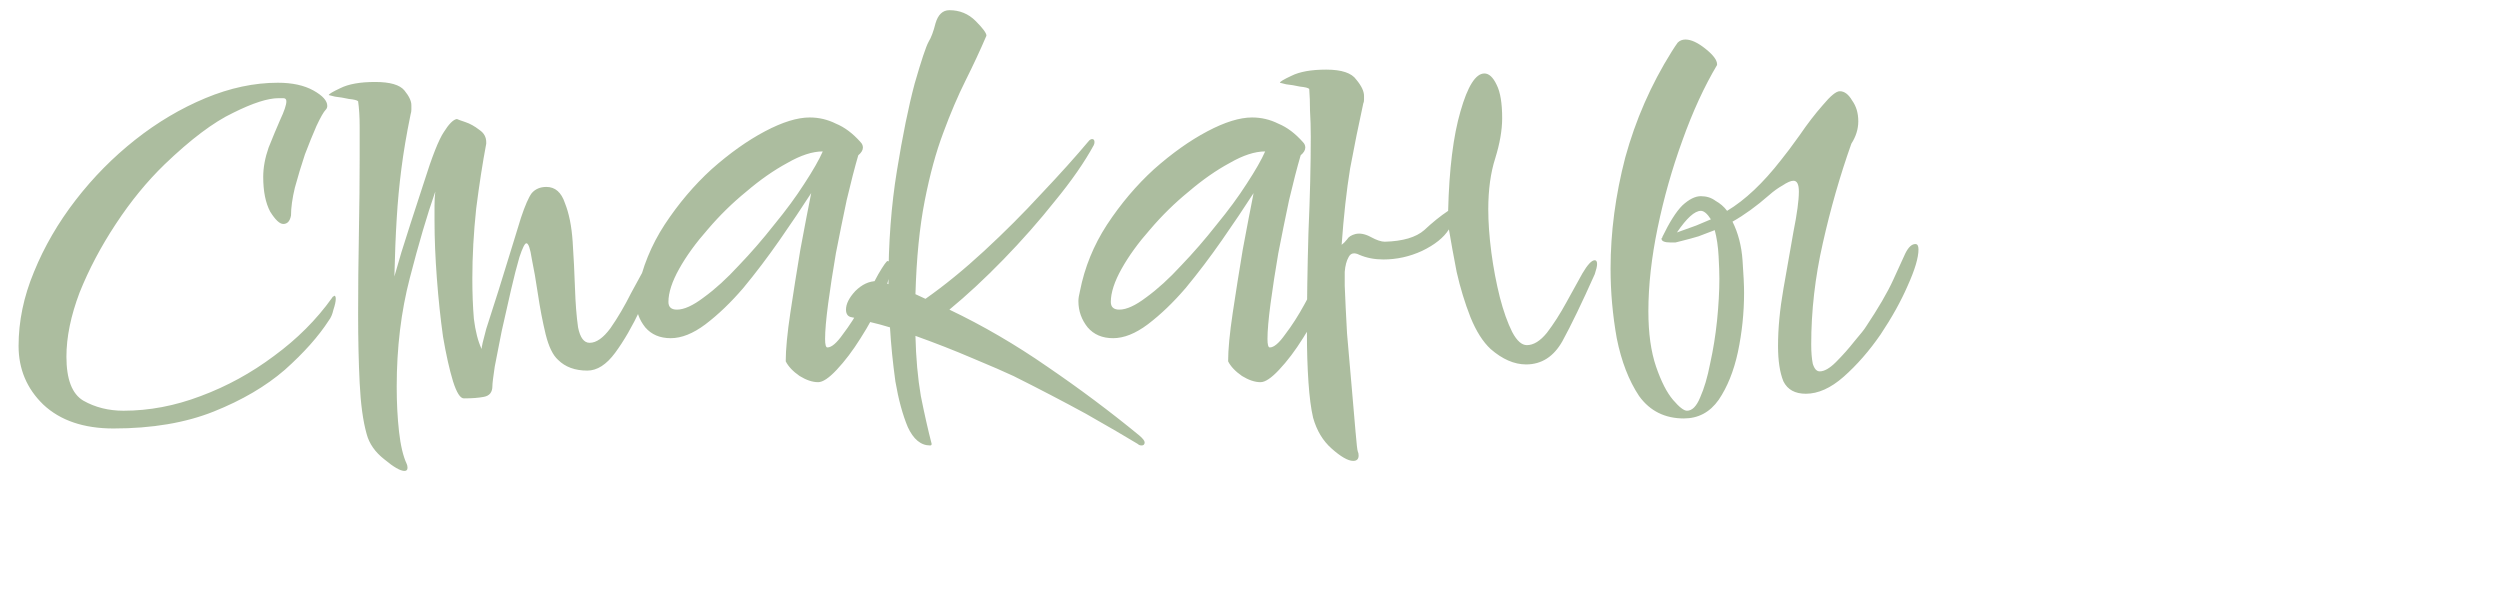 <?xml version="1.0" encoding="UTF-8"?> <svg xmlns="http://www.w3.org/2000/svg" width="230" height="55" viewBox="0 0 230 55" fill="none"> <path opacity="0.8" d="M10.442 39.42C7.696 39.42 5.543 38.686 3.981 37.219C2.466 35.752 1.709 33.953 1.709 31.823C1.709 29.551 2.182 27.279 3.129 25.007C4.075 22.688 5.353 20.487 6.963 18.404C8.572 16.321 10.395 14.475 12.43 12.866C14.465 11.257 16.619 9.979 18.891 9.032C21.163 8.085 23.387 7.612 25.565 7.612C26.89 7.612 27.979 7.849 28.831 8.322C29.683 8.795 30.109 9.269 30.109 9.742C30.109 9.884 30.061 10.002 29.967 10.097C29.777 10.286 29.494 10.783 29.115 11.588C28.784 12.345 28.428 13.221 28.05 14.215C27.718 15.209 27.411 16.227 27.127 17.268C26.89 18.262 26.772 19.114 26.772 19.824C26.677 20.345 26.441 20.605 26.062 20.605C25.73 20.605 25.328 20.226 24.855 19.469C24.429 18.664 24.216 17.599 24.216 16.274C24.216 15.422 24.381 14.523 24.713 13.576C25.091 12.629 25.447 11.777 25.778 11.02C26.157 10.215 26.346 9.647 26.346 9.316C26.346 9.127 26.251 9.032 26.062 9.032C25.92 9.032 25.778 9.032 25.636 9.032C24.642 9.032 23.245 9.482 21.447 10.381C19.648 11.233 17.542 12.819 15.128 15.138C13.518 16.7 12.027 18.522 10.655 20.605C9.282 22.688 8.17 24.794 7.318 26.924C6.513 29.054 6.111 31.018 6.111 32.817C6.111 34.9 6.631 36.249 7.673 36.864C8.761 37.479 9.992 37.787 11.365 37.787C13.732 37.787 16.098 37.337 18.465 36.438C20.879 35.539 23.127 34.308 25.21 32.746C27.34 31.184 29.115 29.409 30.535 27.421C30.582 27.326 30.63 27.279 30.677 27.279C30.724 27.232 30.748 27.208 30.748 27.208C30.843 27.208 30.89 27.303 30.89 27.492C30.89 27.729 30.819 28.06 30.677 28.486C30.582 28.912 30.44 29.243 30.251 29.48C29.304 30.947 27.955 32.462 26.204 34.024C24.453 35.539 22.275 36.817 19.672 37.858C17.069 38.899 13.992 39.42 10.442 39.42ZM37.207 43.325C36.828 43.325 36.213 42.97 35.361 42.26C34.509 41.597 33.964 40.816 33.728 39.917C33.396 38.734 33.183 37.172 33.089 35.231C32.994 33.29 32.947 31.184 32.947 28.912C32.947 26.498 32.97 24.037 33.018 21.528C33.065 18.972 33.089 16.629 33.089 14.499C33.089 13.458 33.089 12.511 33.089 11.659C33.089 10.76 33.041 9.979 32.947 9.316C32.852 9.221 32.568 9.15 32.095 9.103C31.669 9.008 31.243 8.937 30.817 8.89C30.438 8.795 30.249 8.748 30.249 8.748C30.249 8.653 30.604 8.44 31.314 8.109C32.071 7.73 33.136 7.541 34.509 7.541C35.881 7.541 36.781 7.801 37.207 8.322C37.633 8.843 37.846 9.292 37.846 9.671C37.846 9.813 37.846 9.955 37.846 10.097C37.846 10.239 37.822 10.381 37.775 10.523C37.396 12.369 37.112 14.049 36.923 15.564C36.733 17.031 36.591 18.546 36.497 20.108C36.402 21.623 36.331 23.398 36.284 25.433C36.331 25.291 36.544 24.557 36.923 23.232C37.349 21.859 38.035 19.729 38.982 16.842C39.739 14.428 40.354 12.866 40.828 12.156C41.301 11.399 41.703 10.996 42.035 10.949C42.129 10.996 42.39 11.091 42.816 11.233C43.242 11.375 43.668 11.612 44.094 11.943C44.52 12.227 44.733 12.606 44.733 13.079V13.221C44.401 14.972 44.094 16.96 43.81 19.185C43.573 21.41 43.455 23.563 43.455 25.646C43.455 26.971 43.502 28.202 43.597 29.338C43.739 30.474 43.975 31.397 44.307 32.107C44.307 31.918 44.449 31.302 44.733 30.261C45.064 29.22 45.443 28.036 45.869 26.711C46.295 25.338 46.697 24.037 47.076 22.806C47.454 21.575 47.738 20.652 47.928 20.037C48.306 18.901 48.638 18.144 48.922 17.765C49.253 17.386 49.703 17.197 50.271 17.197C51.075 17.197 51.643 17.694 51.975 18.688C52.353 19.635 52.59 20.818 52.685 22.238C52.779 23.658 52.85 25.078 52.898 26.498C52.945 27.918 53.04 29.125 53.182 30.119C53.371 31.066 53.726 31.539 54.247 31.539C54.862 31.539 55.501 31.089 56.164 30.19C56.826 29.243 57.465 28.155 58.081 26.924C58.743 25.693 59.335 24.628 59.856 23.729C60.376 22.782 60.779 22.309 61.063 22.309C61.205 22.309 61.276 22.427 61.276 22.664C61.276 22.853 61.205 23.161 61.063 23.587C60.4 25.196 59.69 26.806 58.933 28.415C58.175 30.024 57.394 31.373 56.59 32.462C55.785 33.551 54.933 34.095 54.034 34.095C52.898 34.095 51.998 33.764 51.336 33.101C50.862 32.675 50.484 31.894 50.2 30.758C49.916 29.575 49.679 28.344 49.49 27.066C49.3 25.788 49.111 24.699 48.922 23.8C48.78 22.853 48.614 22.38 48.425 22.38C48.283 22.38 48.07 22.806 47.786 23.658C47.549 24.463 47.289 25.48 47.005 26.711C46.721 27.942 46.437 29.196 46.153 30.474C45.916 31.705 45.703 32.793 45.514 33.74C45.372 34.687 45.301 35.278 45.301 35.515C45.301 36.083 45.04 36.414 44.52 36.509C44.046 36.604 43.431 36.651 42.674 36.651C42.342 36.651 42.011 36.13 41.68 35.089C41.348 34 41.041 32.628 40.757 30.971C40.52 29.267 40.331 27.468 40.189 25.575C40.047 23.682 39.976 21.93 39.976 20.321C39.976 19.8 39.976 19.327 39.976 18.901C39.976 18.428 39.999 18.002 40.047 17.623C39.289 19.8 38.508 22.451 37.704 25.575C36.899 28.652 36.497 31.989 36.497 35.586C36.497 37.053 36.568 38.426 36.71 39.704C36.852 40.982 37.088 41.976 37.42 42.686C37.467 42.781 37.491 42.899 37.491 43.041C37.491 43.23 37.396 43.325 37.207 43.325ZM75.269 35.16C74.749 35.16 74.181 34.971 73.565 34.592C72.95 34.166 72.524 33.716 72.287 33.243C72.287 32.154 72.429 30.663 72.713 28.77C72.997 26.877 73.305 24.936 73.636 22.948C74.015 20.913 74.346 19.185 74.63 17.765C73.778 19.09 72.808 20.534 71.719 22.096C70.631 23.658 69.518 25.125 68.382 26.498C67.246 27.823 66.087 28.936 64.903 29.835C63.767 30.687 62.702 31.113 61.708 31.113C60.714 31.113 59.933 30.782 59.365 30.119C58.797 29.409 58.513 28.604 58.513 27.705C58.513 27.468 58.561 27.161 58.655 26.782C59.081 24.605 59.91 22.569 61.14 20.676C62.418 18.735 63.862 17.031 65.471 15.564C67.128 14.097 68.761 12.937 70.37 12.085C71.98 11.233 73.352 10.807 74.488 10.807C75.34 10.807 76.145 10.996 76.902 11.375C77.707 11.706 78.464 12.274 79.174 13.079C79.316 13.221 79.387 13.387 79.387 13.576C79.387 13.813 79.245 14.049 78.961 14.286C78.63 15.422 78.275 16.795 77.896 18.404C77.565 19.966 77.234 21.599 76.902 23.303C76.618 24.96 76.382 26.498 76.192 27.918C76.003 29.338 75.908 30.427 75.908 31.184C75.908 31.705 75.979 31.965 76.121 31.965C76.5 31.965 76.973 31.563 77.541 30.758C78.157 29.953 78.748 29.03 79.316 27.989C79.884 26.948 80.381 26.025 80.807 25.22C81.281 24.415 81.565 24.013 81.659 24.013C81.801 24.013 81.872 24.202 81.872 24.581C81.872 25.386 81.612 26.38 81.091 27.563C80.571 28.746 79.932 29.93 79.174 31.113C78.464 32.249 77.731 33.219 76.973 34.024C76.263 34.781 75.695 35.16 75.269 35.16ZM62.276 28.486C62.939 28.486 63.767 28.107 64.761 27.35C65.803 26.593 66.868 25.622 67.956 24.439C69.092 23.256 70.181 22.001 71.222 20.676C72.311 19.351 73.234 18.096 73.991 16.913C74.796 15.682 75.364 14.688 75.695 13.931C74.749 13.931 73.66 14.286 72.429 14.996C71.199 15.659 69.944 16.534 68.666 17.623C67.388 18.664 66.205 19.824 65.116 21.102C64.028 22.333 63.152 23.54 62.489 24.723C61.827 25.906 61.495 26.924 61.495 27.776C61.495 28.249 61.756 28.486 62.276 28.486ZM85.57 40.982C84.718 40.982 84.032 40.414 83.511 39.278C83.038 38.142 82.659 36.746 82.375 35.089C82.139 33.385 81.973 31.728 81.878 30.119C81.263 29.93 80.648 29.764 80.032 29.622C79.464 29.433 78.92 29.291 78.399 29.196C78.021 29.149 77.831 28.912 77.831 28.486C77.831 27.965 78.115 27.397 78.683 26.782C79.299 26.167 79.961 25.859 80.671 25.859L81.168 25.93L81.736 26.143V26.072C81.736 22.333 81.997 18.877 82.517 15.706C83.038 12.487 83.582 9.813 84.15 7.683C84.766 5.553 85.192 4.275 85.428 3.849C85.665 3.47 85.878 2.902 86.067 2.145C86.304 1.34 86.73 0.938 87.345 0.938C88.292 0.938 89.097 1.269 89.759 1.932C90.422 2.595 90.753 3.044 90.753 3.281C90.185 4.606 89.546 5.979 88.836 7.399C88.126 8.819 87.44 10.428 86.777 12.227C86.115 13.978 85.547 16.061 85.073 18.475C84.6 20.889 84.316 23.753 84.221 27.066L85.144 27.492C86.896 26.261 88.694 24.794 90.54 23.09C92.386 21.386 94.138 19.635 95.794 17.836C97.498 16.037 98.966 14.404 100.196 12.937C100.291 12.842 100.386 12.795 100.48 12.795C100.622 12.795 100.693 12.89 100.693 13.079C100.693 13.174 100.67 13.268 100.622 13.363C99.77 14.925 98.587 16.629 97.072 18.475C95.605 20.321 94.019 22.12 92.315 23.871C90.611 25.622 88.955 27.161 87.345 28.486C90.422 29.953 93.428 31.705 96.362 33.74C99.344 35.775 102.161 37.882 104.811 40.059C105.143 40.343 105.308 40.556 105.308 40.698C105.308 40.887 105.214 40.982 105.024 40.982C104.882 40.982 104.764 40.935 104.669 40.84C103.581 40.177 101.995 39.254 99.912 38.071C97.83 36.935 95.605 35.775 93.238 34.592C92.434 34.213 91.179 33.669 89.475 32.959C87.819 32.249 86.067 31.563 84.221 30.9C84.269 32.935 84.434 34.781 84.718 36.438C85.05 38.095 85.381 39.562 85.712 40.84C85.712 40.935 85.665 40.982 85.57 40.982ZM115.969 35.16C115.449 35.16 114.881 34.971 114.265 34.592C113.65 34.166 113.224 33.716 112.987 33.243C112.987 32.154 113.129 30.663 113.413 28.77C113.697 26.877 114.005 24.936 114.336 22.948C114.715 20.913 115.046 19.185 115.33 17.765C114.478 19.09 113.508 20.534 112.419 22.096C111.331 23.658 110.218 25.125 109.082 26.498C107.946 27.823 106.787 28.936 105.603 29.835C104.467 30.687 103.402 31.113 102.408 31.113C101.414 31.113 100.633 30.782 100.065 30.119C99.498 29.409 99.213 28.604 99.213 27.705C99.213 27.468 99.261 27.161 99.356 26.782C99.781 24.605 100.61 22.569 101.84 20.676C103.118 18.735 104.562 17.031 106.171 15.564C107.828 14.097 109.461 12.937 111.07 12.085C112.68 11.233 114.052 10.807 115.188 10.807C116.04 10.807 116.845 10.996 117.602 11.375C118.407 11.706 119.164 12.274 119.874 13.079C120.016 13.221 120.087 13.387 120.087 13.576C120.087 13.813 119.945 14.049 119.661 14.286C119.33 15.422 118.975 16.795 118.596 18.404C118.265 19.966 117.934 21.599 117.602 23.303C117.318 24.96 117.082 26.498 116.892 27.918C116.703 29.338 116.608 30.427 116.608 31.184C116.608 31.705 116.679 31.965 116.821 31.965C117.2 31.965 117.673 31.563 118.241 30.758C118.857 29.953 119.448 29.03 120.016 27.989C120.584 26.948 121.081 26.025 121.507 25.22C121.981 24.415 122.265 24.013 122.359 24.013C122.501 24.013 122.572 24.202 122.572 24.581C122.572 25.386 122.312 26.38 121.791 27.563C121.271 28.746 120.632 29.93 119.874 31.113C119.164 32.249 118.431 33.219 117.673 34.024C116.963 34.781 116.395 35.16 115.969 35.16ZM102.976 28.486C103.639 28.486 104.467 28.107 105.461 27.35C106.503 26.593 107.568 25.622 108.656 24.439C109.792 23.256 110.881 22.001 111.922 20.676C113.011 19.351 113.934 18.096 114.691 16.913C115.496 15.682 116.064 14.688 116.395 13.931C115.449 13.931 114.36 14.286 113.129 14.996C111.899 15.659 110.644 16.534 109.366 17.623C108.088 18.664 106.905 19.824 105.816 21.102C104.728 22.333 103.852 23.54 103.189 24.723C102.527 25.906 102.195 26.924 102.195 27.776C102.195 28.249 102.456 28.486 102.976 28.486ZM124.496 42.402C124.022 42.402 123.36 42.023 122.508 41.266C121.703 40.556 121.135 39.609 120.804 38.426C120.614 37.621 120.472 36.533 120.378 35.16C120.283 33.787 120.236 32.249 120.236 30.545C120.236 27.705 120.283 24.652 120.378 21.386C120.52 18.12 120.591 15.185 120.591 12.582C120.591 11.73 120.567 10.925 120.52 10.168C120.52 9.411 120.496 8.748 120.449 8.18C120.354 8.085 120.07 8.014 119.597 7.967C119.171 7.872 118.745 7.801 118.319 7.754C117.94 7.659 117.751 7.612 117.751 7.612C117.751 7.517 118.106 7.304 118.816 6.973C119.573 6.594 120.638 6.405 122.011 6.405C123.431 6.405 124.354 6.713 124.78 7.328C125.253 7.896 125.49 8.393 125.49 8.819C125.49 8.914 125.49 9.032 125.49 9.174C125.49 9.316 125.466 9.434 125.419 9.529C124.993 11.47 124.59 13.458 124.212 15.493C123.88 17.528 123.62 19.871 123.431 22.522C123.62 22.38 123.786 22.214 123.928 22.025C124.07 21.788 124.33 21.623 124.709 21.528C125.135 21.433 125.608 21.528 126.129 21.812C126.649 22.096 127.075 22.238 127.407 22.238C129.063 22.191 130.27 21.836 131.028 21.173C131.785 20.463 132.519 19.871 133.229 19.398C133.323 15.564 133.702 12.511 134.365 10.239C135.027 7.92 135.761 6.76 136.566 6.76C136.992 6.76 137.37 7.115 137.702 7.825C138.033 8.488 138.199 9.505 138.199 10.878C138.199 11.967 137.986 13.197 137.56 14.57C137.134 15.895 136.921 17.457 136.921 19.256C136.921 20.439 137.015 21.765 137.205 23.232C137.394 24.652 137.654 26.025 137.986 27.35C138.317 28.628 138.696 29.693 139.122 30.545C139.548 31.35 139.997 31.752 140.471 31.752C141.086 31.752 141.701 31.373 142.317 30.616C142.932 29.811 143.524 28.888 144.092 27.847C144.66 26.806 145.157 25.906 145.583 25.149C146.056 24.344 146.435 23.942 146.719 23.942C146.861 23.942 146.932 24.06 146.932 24.297C146.932 24.486 146.861 24.794 146.719 25.22C145.535 27.871 144.541 29.93 143.737 31.397C142.932 32.817 141.82 33.527 140.4 33.527C139.311 33.527 138.222 33.054 137.134 32.107C136.424 31.444 135.808 30.474 135.288 29.196C134.767 27.871 134.341 26.474 134.01 25.007C133.726 23.54 133.489 22.238 133.3 21.102C132.826 21.859 131.998 22.522 130.815 23.09C129.679 23.611 128.495 23.871 127.265 23.871C126.46 23.871 125.726 23.729 125.064 23.445C124.59 23.208 124.259 23.279 124.07 23.658C123.88 23.989 123.762 24.439 123.715 25.007C123.715 25.528 123.715 25.954 123.715 26.285C123.762 27.516 123.833 28.983 123.928 30.687C124.07 32.344 124.212 33.977 124.354 35.586C124.496 37.195 124.614 38.568 124.709 39.704C124.803 40.84 124.874 41.455 124.922 41.55C124.969 41.645 124.993 41.763 124.993 41.905C124.993 42.236 124.827 42.402 124.496 42.402ZM154.917 38.497C153.166 38.497 151.793 37.811 150.799 36.438C149.852 35.018 149.166 33.243 148.74 31.113C148.361 28.983 148.172 26.853 148.172 24.723C148.172 21.362 148.622 17.954 149.521 14.499C150.468 11.044 151.888 7.801 153.781 4.772C154.018 4.393 154.207 4.109 154.349 3.92C154.538 3.731 154.775 3.636 155.059 3.636C155.58 3.636 156.195 3.92 156.905 4.488C157.615 5.056 157.97 5.529 157.97 5.908V5.979C156.787 7.967 155.722 10.286 154.775 12.937C153.828 15.54 153.071 18.215 152.503 20.96C151.935 23.705 151.651 26.261 151.651 28.628C151.651 30.663 151.888 32.367 152.361 33.74C152.834 35.113 153.355 36.13 153.923 36.793C154.491 37.456 154.917 37.787 155.201 37.787C155.674 37.787 156.077 37.385 156.408 36.58C156.787 35.728 157.094 34.687 157.331 33.456C157.615 32.178 157.828 30.853 157.97 29.48C158.112 28.06 158.183 26.782 158.183 25.646C158.183 25.125 158.159 24.439 158.112 23.587C158.065 22.688 157.946 21.883 157.757 21.173C157.284 21.362 156.787 21.552 156.266 21.741C155.793 21.883 155.272 22.025 154.704 22.167C154.515 22.214 154.325 22.262 154.136 22.309C153.994 22.309 153.852 22.309 153.71 22.309C153.142 22.309 152.858 22.191 152.858 21.954C152.858 21.907 152.882 21.883 152.929 21.883V21.812C153.592 20.439 154.207 19.469 154.775 18.901C155.39 18.333 155.958 18.049 156.479 18.049C157 18.049 157.449 18.191 157.828 18.475C158.254 18.712 158.609 19.019 158.893 19.398C160.55 18.404 162.206 16.842 163.863 14.712C164.289 14.191 164.857 13.434 165.567 12.44C166.277 11.399 166.987 10.476 167.697 9.671C168.407 8.819 168.928 8.393 169.259 8.393C169.685 8.393 170.064 8.677 170.395 9.245C170.774 9.766 170.963 10.405 170.963 11.162C170.963 11.872 170.75 12.558 170.324 13.221C169.283 16.156 168.407 19.209 167.697 22.38C166.987 25.504 166.632 28.604 166.632 31.681C166.632 32.391 166.679 32.983 166.774 33.456C166.916 33.929 167.129 34.166 167.413 34.166C167.839 34.166 168.336 33.882 168.904 33.314C169.519 32.699 170.087 32.06 170.608 31.397C171.176 30.734 171.531 30.285 171.673 30.048C172.809 28.344 173.637 26.924 174.158 25.788C174.679 24.652 175.057 23.824 175.294 23.303C175.578 22.735 175.886 22.451 176.217 22.451C176.406 22.451 176.501 22.617 176.501 22.948C176.501 23.705 176.17 24.818 175.507 26.285C174.892 27.705 174.063 29.196 173.022 30.758C171.981 32.273 170.845 33.574 169.614 34.663C168.431 35.704 167.271 36.225 166.135 36.225C165.141 36.225 164.455 35.846 164.076 35.089C163.745 34.284 163.579 33.196 163.579 31.823C163.579 30.214 163.745 28.462 164.076 26.569C164.407 24.676 164.715 22.924 164.999 21.315C165.33 19.658 165.496 18.428 165.496 17.623C165.496 16.96 165.33 16.629 164.999 16.629C164.762 16.629 164.431 16.771 164.005 17.055C163.579 17.292 163.153 17.599 162.727 17.978C161.591 18.972 160.479 19.777 159.39 20.392C159.911 21.433 160.218 22.617 160.313 23.942C160.408 25.267 160.455 26.261 160.455 26.924C160.455 28.77 160.266 30.592 159.887 32.391C159.508 34.142 158.917 35.61 158.112 36.793C157.307 37.929 156.242 38.497 154.917 38.497ZM154.278 21.386L156.053 20.747L157.402 20.179C157.071 19.658 156.763 19.398 156.479 19.398C155.911 19.398 155.177 20.061 154.278 21.386Z" fill="#97AC87"></path> </svg> 